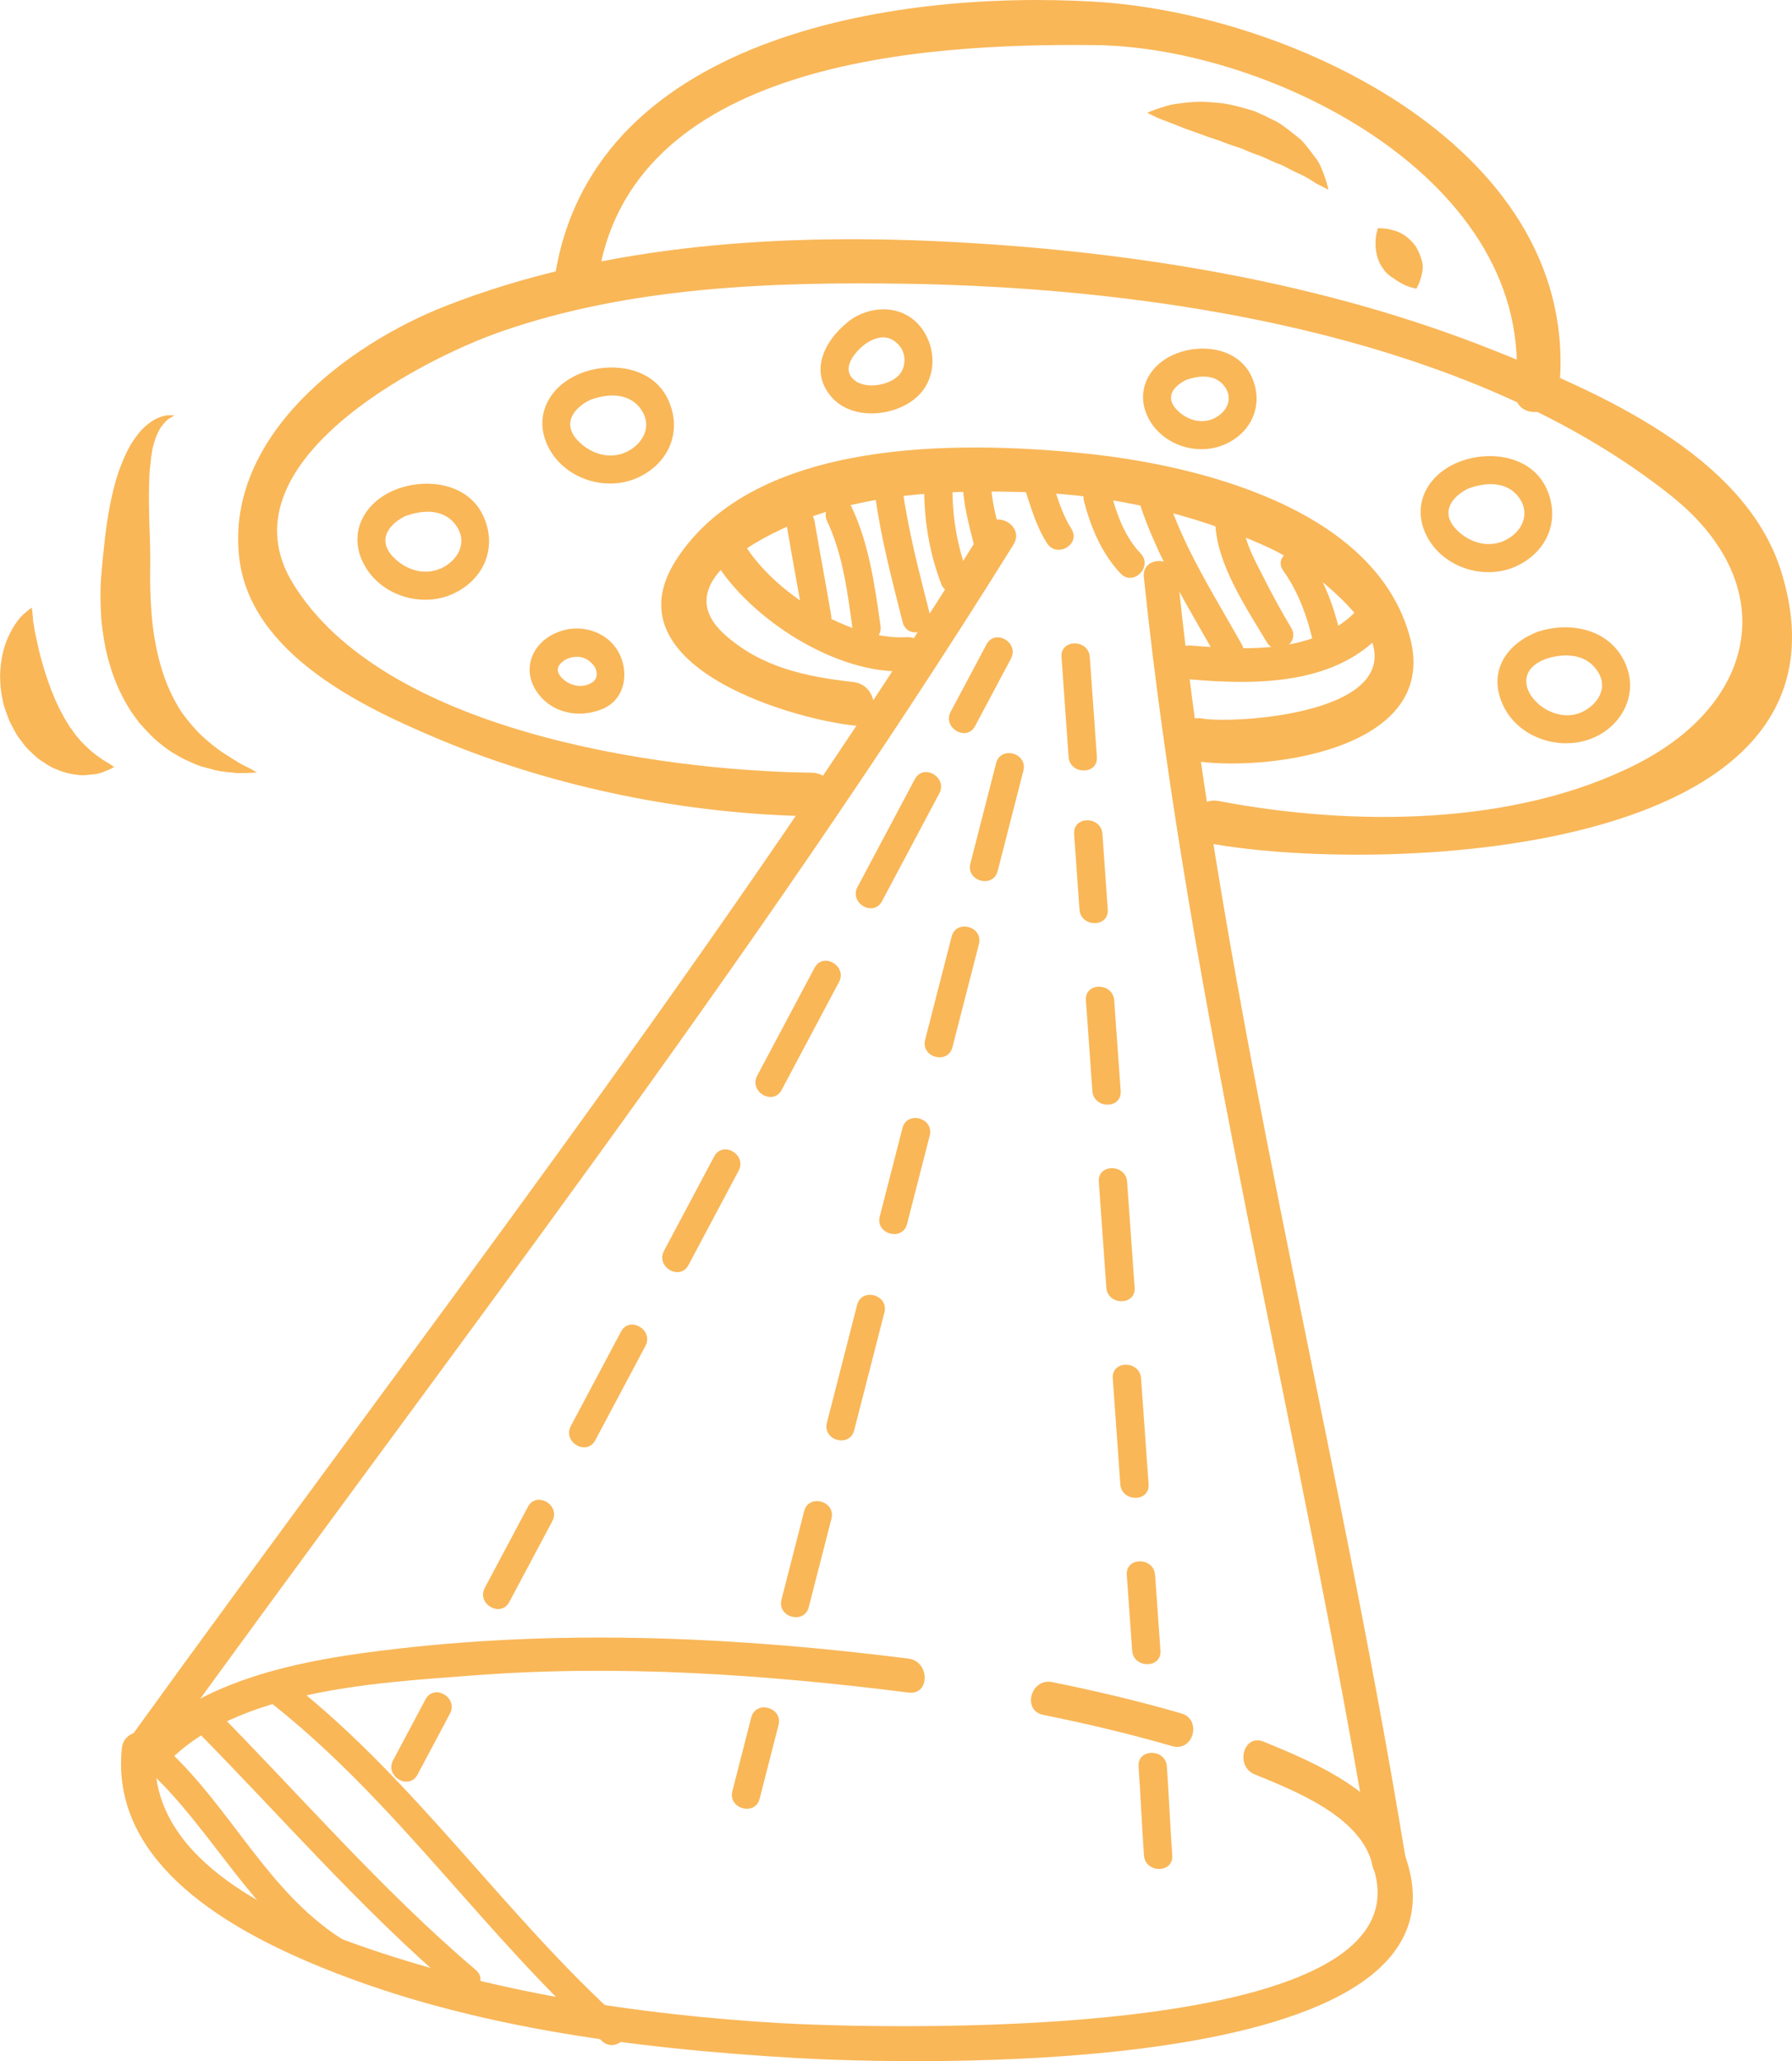 <svg xmlns="http://www.w3.org/2000/svg" id="b" viewBox="0 0 390.15 448.56"><g id="c"><g><path d="M130.06,61.63c6.4-48.37,70.78-52.25,108.47-51.81,38.22,.45,96.31,29.49,91.43,75.33-.64,6.06,8.81,5.99,9.45,0C344.98,32.66,281.37,2.95,238.52,.38c-44.34-2.66-110.84,7.78-117.92,61.26-.79,6.02,8.66,5.94,9.45,0h0Z" style="fill:#f9b758;"></path><path d="M176.77,168.16c-34.2-.47-93.5-9.27-113.02-41.24-15.82-25.9,27.32-48.49,45.32-54.75,27.9-9.73,58.75-10.86,88.01-10.42,54.62,.83,122.68,11.07,166.69,46.09,24.16,19.23,18.98,44.88-7.16,58.3-26.81,13.76-62.38,13.69-91.26,8.18-5.95-1.13-8.49,7.96-2.51,9.11,35.85,6.83,144.66,4.04,124.94-59.12-7.97-25.52-40.39-39.23-62.72-48.13-36.82-14.67-77.16-21.28-116.58-23.46-37.14-2.05-76.49,.18-111.43,13.86-21.61,8.46-47.79,28.34-45,54.5,2.26,21.25,27.04,32.94,44.13,40.04,24.86,10.33,53.64,16.13,80.59,16.5,6.1,.08,6.09-9.36,0-9.45h0Z" style="fill:#f9b758;"></path><path d="M185.75,148.42c-10.34-1.16-20.02-3.2-27.97-10.33-13.34-11.95,10.72-22.55,17.86-25.25,15.34-5.81,32.66-6.23,48.84-5.7,17.39,.58,34.99,4.51,50.87,11.63,6.33,2.84,11.93,6.9,16.86,11.74,24.75,24.3-22.82,27.2-30.44,25.86-5.96-1.05-8.5,8.06-2.51,9.11,15.08,2.66,54.3-1.83,47.75-26.65-7.43-28.12-46.01-37.63-70.9-40.16-27.4-2.77-71.65-3.39-88.82,23.05-14.89,22.91,24.16,34.55,38.47,36.15,6.05,.67,5.98-8.78,0-9.45h0Z" style="fill:#f9b758;"></path><path d="M155.64,122.11c7.7,12.63,26.57,24.83,41.76,23.95,4.74-.28,4.76-7.67,0-7.4-12.59,.74-28.99-9.79-35.37-20.28-2.47-4.06-8.87-.35-6.38,3.73h0Z" style="fill:#f9b758;"></path><path d="M259.32,147.87c14.43,1.22,31.81,1.24,42.09-10.65,3.1-3.59-2.11-8.84-5.23-5.23-8.94,10.35-24.41,9.54-36.86,8.49-4.75-.4-4.71,7,0,7.39h0Z" style="fill:#f9b758;"></path><path d="M214.26,114.79c-56.82,91.27-123.72,177.24-186.63,264.38-2.8,3.88,3.62,7.56,6.39,3.73,62.91-87.14,129.8-173.1,186.63-264.38,2.53-4.06-3.87-7.77-6.39-3.73h0Z" style="fill:#f9b758;"></path><path d="M249.04,125.63c9.78,94.19,34.52,186.93,49.78,280.31,.77,4.7,7.89,2.7,7.13-1.96-15.16-92.72-39.81-184.84-49.52-278.35-.49-4.69-7.88-4.74-7.4,0h0Z" style="fill:#f9b758;"></path><path d="M26.53,380.44c-2.46,24,21.33,38.23,40.35,46.4,33.12,14.21,70.58,18.91,106.27,21.02,21.49,1.26,150.36,5.77,132.81-43.88-1.58-4.46-8.72-2.54-7.13,1.96,14.07,39.78-111.42,35.36-129.04,34.33-31.26-1.85-62.93-6.72-92.51-17.24-18.25-6.5-45.75-19.18-43.35-42.59,.48-4.74-6.91-4.69-7.4,0h0Z" style="fill:#f9b758;"></path><path d="M273.17,386.14c8.83,3.63,23.28,9.24,25.65,19.81,1.04,4.66,8.17,2.68,7.13-1.96-3.03-13.49-19.49-20.31-30.82-24.97-4.41-1.81-6.31,5.34-1.96,7.13h0Z" style="fill:#f9b758;"></path><path d="M227.12,373.19c9.45,1.91,18.84,4.13,28.1,6.81,4.59,1.33,6.54-5.81,1.97-7.13-9.27-2.68-18.65-4.9-28.11-6.81-4.65-.94-6.63,6.18-1.96,7.13h0Z" style="fill:#f9b758;"></path><path d="M34.02,386.49c14.11-18.75,47.88-20.25,68.86-21.87,31.56-2.43,63.58-.25,94.92,3.72,4.72,.6,4.67-6.8,0-7.39-36.73-4.65-73.98-6.4-110.84-2.2-20.36,2.31-46.15,6.51-59.32,24.02-2.87,3.81,3.56,7.49,6.39,3.73h0Z" style="fill:#f9b758;"></path><path d="M92.63,369.83c-2.35,4.41-4.7,8.83-7.04,13.24-1.87,3.5,3.45,6.63,5.32,3.11,2.35-4.42,4.7-8.84,7.05-13.25,1.86-3.5-3.45-6.62-5.32-3.11h0Z" style="fill:#f9b758;"></path><path d="M114.93,327.93c-3.12,5.86-6.25,11.73-9.37,17.59-1.87,3.5,3.45,6.62,5.32,3.11,3.12-5.86,6.25-11.74,9.37-17.6,1.86-3.5-3.45-6.62-5.32-3.11h0Z" style="fill:#f9b758;"></path><path d="M135.2,289.8c-3.64,6.85-7.28,13.69-10.92,20.53-1.86,3.5,3.45,6.61,5.32,3.11,3.64-6.85,7.28-13.69,10.92-20.53,1.86-3.51-3.46-6.62-5.32-3.11h0Z" style="fill:#f9b758;"></path><path d="M155.49,251.67c-3.64,6.85-7.29,13.69-10.92,20.53-1.86,3.5,3.45,6.62,5.32,3.11,3.64-6.85,7.28-13.69,10.92-20.53,1.87-3.5-3.45-6.62-5.32-3.11h0Z" style="fill:#f9b758;"></path><path d="M177.34,210.62c-4.16,7.82-8.32,15.64-12.48,23.46-1.86,3.5,3.45,6.62,5.32,3.11,4.16-7.82,8.33-15.64,12.48-23.47,1.86-3.5-3.45-6.61-5.32-3.11h0Z" style="fill:#f9b758;"></path><path d="M199.18,169.55c-4.16,7.82-8.32,15.64-12.48,23.47-1.86,3.5,3.45,6.61,5.32,3.11,4.16-7.82,8.32-15.64,12.48-23.46,1.87-3.5-3.45-6.62-5.32-3.11h0Z" style="fill:#f9b758;"></path><path d="M214.79,140.22c-2.6,4.9-5.2,9.78-7.81,14.67-1.86,3.5,3.46,6.61,5.32,3.11,2.6-4.89,5.21-9.77,7.8-14.66,1.87-3.5-3.45-6.62-5.32-3.11h0Z" style="fill:#f9b758;"></path><path d="M163.56,373.76c-1.37,5.34-2.74,10.68-4.11,16.03-.99,3.86,4.96,5.49,5.94,1.64,1.37-5.34,2.74-10.69,4.11-16.03,.98-3.85-4.96-5.48-5.94-1.63h0Z" style="fill:#f9b758;"></path><path d="M175.08,328.87c-1.65,6.41-3.29,12.83-4.94,19.24-.98,3.85,4.95,5.48,5.94,1.64,1.65-6.42,3.29-12.83,4.94-19.25,.98-3.85-4.96-5.48-5.94-1.63h0Z" style="fill:#f9b758;"></path><path d="M186.61,283.97c-2.2,8.55-4.39,17.11-6.58,25.66-.99,3.85,4.95,5.48,5.94,1.64,2.19-8.56,4.38-17.11,6.58-25.66,.99-3.85-4.95-5.48-5.94-1.64h0Z" style="fill:#f9b758;"></path><path d="M196.48,245.5c-1.65,6.41-3.29,12.82-4.94,19.23-.99,3.85,4.95,5.48,5.94,1.64,1.65-6.41,3.29-12.83,4.94-19.24,.99-3.85-4.96-5.48-5.94-1.63h0Z" style="fill:#f9b758;"></path><path d="M207.19,203.82c-1.92,7.48-3.84,14.96-5.77,22.44-.99,3.86,4.95,5.49,5.94,1.64,1.92-7.48,3.84-14.96,5.77-22.44,.99-3.85-4.95-5.48-5.94-1.63h0Z" style="fill:#f9b758;"></path><path d="M216.87,166.09c-1.87,7.28-3.74,14.55-5.6,21.83-.99,3.85,4.95,5.48,5.94,1.63,1.86-7.28,3.73-14.55,5.6-21.83,.98-3.85-4.95-5.48-5.94-1.63h0Z" style="fill:#f9b758;"></path><path d="M247.89,384.42c.44,6.44,.72,12.9,1.17,19.34,.27,3.94,6.44,3.97,6.16,0-.45-6.44-.73-12.9-1.17-19.34-.27-3.94-6.43-3.97-6.16,0h0Z" style="fill:#f9b758;"></path><path d="M245.32,342.74c.39,5.49,.78,10.97,1.17,16.46,.28,3.93,6.44,3.97,6.16,0-.39-5.49-.78-10.97-1.17-16.46-.28-3.93-6.44-3.97-6.16,0h0Z" style="fill:#f9b758;"></path><path d="M242.27,299.96c.55,7.68,1.1,15.36,1.64,23.04,.28,3.94,6.44,3.97,6.16,0-.54-7.68-1.09-15.36-1.64-23.04-.28-3.94-6.44-3.97-6.16,0h0Z" style="fill:#f9b758;"></path><path d="M239.23,257.18c.55,7.68,1.09,15.35,1.64,23.03,.28,3.94,6.44,3.97,6.16,0-.55-7.68-1.09-15.35-1.64-23.03-.28-3.94-6.44-3.97-6.16,0h0Z" style="fill:#f9b758;"></path><path d="M236.42,217.69c.47,6.58,.93,13.16,1.41,19.74,.28,3.94,6.44,3.97,6.16,0-.47-6.58-.94-13.16-1.41-19.74-.28-3.94-6.44-3.97-6.16,0h0Z" style="fill:#f9b758;"></path><path d="M233.85,181.48c.39,5.49,.78,10.97,1.17,16.45,.28,3.94,6.44,3.97,6.16,0-.39-5.48-.78-10.96-1.16-16.45-.28-3.94-6.44-3.97-6.16,0h0Z" style="fill:#f9b758;"></path><path d="M231.11,142.98c.51,7.24,1.03,14.49,1.54,21.73,.28,3.94,6.44,3.97,6.16,0-.51-7.24-1.03-14.49-1.54-21.73-.28-3.94-6.44-3.97-6.16,0h0Z" style="fill:#f9b758;"></path><path d="M85.49,106.82c-6.77,3.04-9.88,9.91-5.93,16.56,3.78,6.38,12.44,8.91,19.09,5.84,6.74-3.11,9.7-10.08,6.59-16.9-3.29-7.19-12.38-8.39-19-5.81-3.66,1.42-2.07,7.39,1.64,5.94,3.92-1.52,8.77-1.9,11.47,1.98,2.28,3.26,.76,6.84-2.39,8.76-3.86,2.37-8.5,1.07-11.43-2.06-3.52-3.75-.77-7.26,3.09-8.99,3.62-1.62,.48-6.93-3.11-5.32Z" style="fill:#f9b758;"></path><path d="M125.75,81.53c-6.77,3.04-9.88,9.91-5.93,16.56,3.78,6.38,12.44,8.91,19.09,5.83,6.74-3.11,9.7-10.08,6.58-16.89-3.29-7.2-12.38-8.39-19-5.81-3.66,1.42-2.07,7.38,1.64,5.94,3.92-1.53,8.77-1.91,11.47,1.98,2.27,3.26,.76,6.84-2.39,8.77-3.86,2.37-8.5,1.07-11.44-2.06-3.52-3.75-.77-7.27,3.09-8.99,3.62-1.63,.48-6.93-3.11-5.32Z" style="fill:#f9b758;"></path><path d="M185.58,69.34c-5.34,3.75-9.63,10.67-4.87,16.68,4.33,5.47,13.53,4.82,18.54,.7,4.38-3.61,4.85-9.89,1.91-14.55-3.49-5.53-10.32-6.14-15.58-2.83-3.35,2.11-.26,7.44,3.11,5.31,2.54-1.59,4.97-1.85,7.06,.5,1.6,1.8,1.54,4.79-.06,6.51-2.05,2.21-7.13,3.09-9.6,1.13-3.26-2.58,.22-6.48,2.59-8.14,3.23-2.26,.15-7.61-3.11-5.31Z" style="fill:#f9b758;"></path><path d="M255.45,77.21c-5.85,2.63-8.48,8.68-5.08,14.4,3.29,5.53,10.73,7.66,16.5,5.01,5.85-2.69,8.31-8.8,5.62-14.67-2.81-6.14-10.61-7.25-16.29-5.05-3.66,1.42-2.07,7.38,1.64,5.94,2.97-1.16,6.78-1.61,8.86,1.38,1.7,2.44,.59,5.05-1.77,6.5-2.98,1.83-6.52,.79-8.79-1.62-2.67-2.84-.41-5.3,2.43-6.57,3.61-1.62,.48-6.93-3.11-5.32Z" style="fill:#f9b758;"></path><path d="M316.97,100.81c-6.78,3.04-9.88,9.91-5.94,16.57,3.79,6.38,12.44,8.9,19.09,5.84,6.74-3.11,9.7-10.09,6.58-16.9-3.29-7.2-12.38-8.39-19-5.82-3.66,1.42-2.07,7.39,1.64,5.94,3.92-1.52,8.77-1.9,11.47,1.98,2.27,3.26,.76,6.85-2.39,8.77-3.86,2.37-8.5,1.07-11.44-2.06-3.52-3.75-.77-7.27,3.09-9,3.62-1.63,.48-6.93-3.11-5.32Z" style="fill:#f9b758;"></path><path d="M334.97,137.42c-7.3,2.71-11.28,9.17-7.48,16.55,3.44,6.68,12.09,9.41,18.89,6.8,6.72-2.58,10.52-9.76,7.41-16.55-3.33-7.28-11.73-9.02-18.82-6.8-3.78,1.19-2.16,7.13,1.64,5.94,4.15-1.3,8.86-1.14,11.35,2.93,2.12,3.47-.05,6.85-3.23,8.52-7.76,4.08-18.56-7.57-8.12-11.44,3.69-1.37,2.1-7.33-1.64-5.94Z" style="fill:#f9b758;"></path><path d="M120.59,137.93c-4.88,2.39-6.9,7.78-3.8,12.48,3.22,4.88,9.41,6.04,14.55,3.8,4.86-2.13,5.67-8.04,3.33-12.28-2.59-4.7-8.55-6.33-13.34-4.31-1.55,.65-2.64,2.01-2.16,3.79,.41,1.46,2.24,2.8,3.79,2.15,2.38-1.01,4.42-.91,6.17,1.1,1,1.15,1.13,2.91-.08,3.76-2.05,1.48-4.84,.92-6.57-.74-1.95-1.85-.93-3.38,1.23-4.43,3.57-1.75,.44-7.06-3.11-5.32Z" style="fill:#f9b758;"></path><path d="M249.74,24.55s.71-.33,1.95-.77c1.26-.38,2.94-1.09,5.18-1.27,2.22-.34,4.89-.5,7.64-.18,2.8,.12,5.7,1,8.59,1.85,1.39,.62,2.78,1.24,4.11,1.94,1.38,.59,2.56,1.56,3.71,2.43,1.12,.93,2.27,1.66,3.11,2.74,.87,1.02,1.63,2.04,2.3,2.96,.73,.86,1.18,1.85,1.51,2.74,.38,.86,.63,1.65,.84,2.28,.4,1.28,.53,2,.53,2,0,0-.75-.34-1.89-.96-1.21-.55-2.48-1.65-4.38-2.45-.92-.42-1.89-.88-2.83-1.41-.91-.58-2.12-.86-3.16-1.38-1.09-.47-2.13-1.05-3.35-1.42-1.18-.41-2.33-.91-3.49-1.4-1.22-.4-2.43-.78-3.62-1.25-1.16-.5-2.38-.83-3.55-1.24-2.34-.88-4.52-1.58-6.45-2.37-1.9-.81-3.72-1.37-4.88-1.94-1.19-.55-1.88-.94-1.88-.94Z" style="fill:#f9b758;"></path><path d="M308.36,62.82s-1.72-.28-3.27-1.18c-.83-.42-1.6-1.05-2.32-1.48-.7-.51-1.27-1.09-1.7-1.77-1.09-1.51-1.59-3.4-1.59-5.29-.06-1.79,.51-3.43,.51-3.43,0,0,1.75-.08,3.45,.47,1.79,.44,3.54,1.74,4.75,3.41,.6,.98,1.08,2.05,1.34,3.11,.33,1.08,.25,2.02,.03,2.93-.3,1.76-1.2,3.24-1.2,3.24Z" style="fill:#f9b758;"></path><path d="M38,90.34s-.32,.21-.93,.62c-.7,.31-1.37,1.15-2.02,1.99-.64,1.01-1.22,2.28-1.63,3.89-.45,1.55-.59,3.5-.83,5.55-.25,4.21-.19,9.19,.04,14.7,.1,2.77,.1,5.75,.06,8.66,0,2.94,.11,5.38,.34,8.21,.45,5.44,1.59,10.63,3.41,15.12,.92,2.23,2.01,4.3,3.26,6.14,1.33,1.78,2.71,3.45,4.18,4.86,1.5,1.38,3,2.57,4.44,3.59,1.45,.95,2.8,1.76,3.92,2.46,2.33,1.16,3.72,1.98,3.72,1.98,0,0-1.52,.14-4.31,.13-1.36-.14-3.07-.23-4.98-.68-.96-.26-1.98-.54-3.05-.83-1.07-.36-2.12-.9-3.27-1.4-2.25-1.09-4.59-2.6-6.76-4.6-1.08-.99-2.09-2.13-3.14-3.28-.92-1.22-1.92-2.5-2.69-3.88-1.64-2.76-2.98-5.8-3.87-8.97-.98-3.15-1.47-6.42-1.82-9.66-.22-3.14-.29-6.7-.02-9.64,.22-2.98,.54-5.79,.85-8.63,.71-5.69,1.75-11.19,3.57-15.73,.92-2.28,1.92-4.32,3.23-5.98,1.16-1.7,2.68-2.89,3.95-3.65,1.41-.74,2.55-.98,3.25-.93,.73-.01,1.12-.02,1.12-.02Z" style="fill:#f9b758;"></path><path d="M6.9,132.21s.17,.84,.26,2.24c-.01,.72,.22,1.53,.32,2.34,.11,.8,.35,1.74,.56,2.74,.37,1.97,.99,4.14,1.63,6.33,.38,1.09,.69,2.2,1.12,3.29,.35,1.11,.87,2.15,1.27,3.22,.5,1.01,.94,2.07,1.49,3,.48,1.02,1.1,1.83,1.61,2.78,.65,.74,1.14,1.74,1.84,2.39,.61,.81,1.29,1.49,2,2.11,.66,.73,1.4,1.21,2.07,1.76,.68,.53,1.33,.97,1.9,1.28,1.13,.7,1.89,1.22,1.89,1.22,0,0-.7,.44-2.07,.97-.69,.28-1.57,.61-2.58,.64-1.02,.11-2.27,.32-3.55,.07-1.34-.14-2.76-.46-4.17-1.09-1.51-.52-2.8-1.48-4.24-2.45-1.22-1.11-2.61-2.28-3.56-3.73-1.14-1.36-1.88-2.94-2.68-4.5-.59-1.62-1.27-3.23-1.51-4.9-.38-1.63-.46-3.29-.48-4.87,.06-3.17,.68-6.08,1.75-8.38,.97-2.24,2.4-4.19,3.39-5.03,1.04-.93,1.76-1.42,1.76-1.42Z" style="fill:#f9b758;"></path><path d="M171.41,115.09c1.15,6.79,2.44,13.55,3.59,20.33,.66,3.91,6.6,2.25,5.94-1.63-1.15-6.79-2.45-13.55-3.59-20.34-.66-3.91-6.6-2.24-5.94,1.64h0Z" style="fill:#f9b758;"></path><path d="M180.09,113.43c3.57,7.59,4.5,16.16,5.67,24.39,.56,3.92,6.49,2.24,5.94-1.64-1.26-8.85-2.46-17.7-6.3-25.87-1.69-3.59-7-.45-5.32,3.11h0Z" style="fill:#f9b758;"></path><path d="M190.55,107.91c1.26,9.34,3.69,18.39,5.98,27.51,.97,3.85,6.91,2.22,5.94-1.63-2.3-9.12-4.72-18.18-5.99-27.52-.53-3.92-6.46-2.24-5.94,1.64h0Z" style="fill:#f9b758;"></path><path d="M201.21,107.09c.09,6.81,1.27,13.59,3.7,19.96,1.4,3.67,7.36,2.08,5.94-1.64-2.25-5.89-3.39-12.02-3.48-18.32-.05-3.97-6.21-3.97-6.16,0h0Z" style="fill:#f9b758;"></path><path d="M209.58,104.7c.08,4.81,1.33,9.34,2.5,13.98,.98,3.85,6.92,2.21,5.94-1.64-1.04-4.1-2.21-8.09-2.29-12.34-.06-3.97-6.22-3.97-6.16,0h0Z" style="fill:#f9b758;"></path><path d="M222.85,105.51c1.42,4.34,2.62,8.8,5.1,12.7,2.12,3.34,7.45,.25,5.32-3.11-2.19-3.46-3.22-7.37-4.47-11.23-1.23-3.76-7.18-2.15-5.94,1.64h0Z" style="fill:#f9b758;"></path><path d="M236.01,109.1c1.49,5.71,3.86,11.38,7.97,15.71,2.74,2.88,7.09-1.48,4.36-4.36-3.38-3.56-5.17-8.32-6.39-13-1-3.84-6.94-2.21-5.94,1.64h0Z" style="fill:#f9b758;"></path><path d="M247.97,109.1c3.93,12.27,10.79,23.07,17.06,34.23,1.95,3.46,7.27,.36,5.32-3.11-6-10.68-12.67-21.01-16.43-32.76-1.21-3.77-7.16-2.16-5.94,1.64h0Z" style="fill:#f9b758;"></path><path d="M264.61,114.27c.5,8.84,6.79,18.09,11.19,25.48,2.03,3.41,7.35,.31,5.32-3.11-2.19-3.67-4.24-7.42-6.16-11.25-1.67-3.32-3.97-7.31-4.19-11.12-.22-3.95-6.39-3.97-6.16,0h0Z" style="fill:#f9b758;"></path><path d="M279.39,124.2c3.65,5.11,5.59,11.1,6.87,17.21,.81,3.88,6.75,2.24,5.94-1.64-1.37-6.56-3.56-13.19-7.49-18.69-2.29-3.2-7.63-.12-5.32,3.11h0Z" style="fill:#f9b758;"></path><path d="M32.23,385.21c14.1,13.04,22.42,31.42,38.91,41.96,3.36,2.15,6.44-3.19,3.11-5.32-15.92-10.18-24.01-28.36-37.66-40.99-2.91-2.69-7.28,1.65-4.36,4.36h0Z" style="fill:#f9b758;"></path><path d="M41.81,375.65c19.06,19.21,36.76,39.86,57.42,57.42,3.01,2.56,7.39-1.78,4.36-4.36-20.66-17.56-38.36-38.21-57.42-57.42-2.8-2.82-7.15,1.53-4.35,4.36h0Z" style="fill:#f9b758;"></path><path d="M59.35,370.86c27.02,21.38,46.26,50.41,71.78,73.37,2.94,2.65,7.31-1.69,4.36-4.36-25.51-22.96-44.76-51.98-71.77-73.37-3.08-2.44-7.47,1.89-4.36,4.36h0Z" style="fill:#f9b758;"></path></g></g></svg>